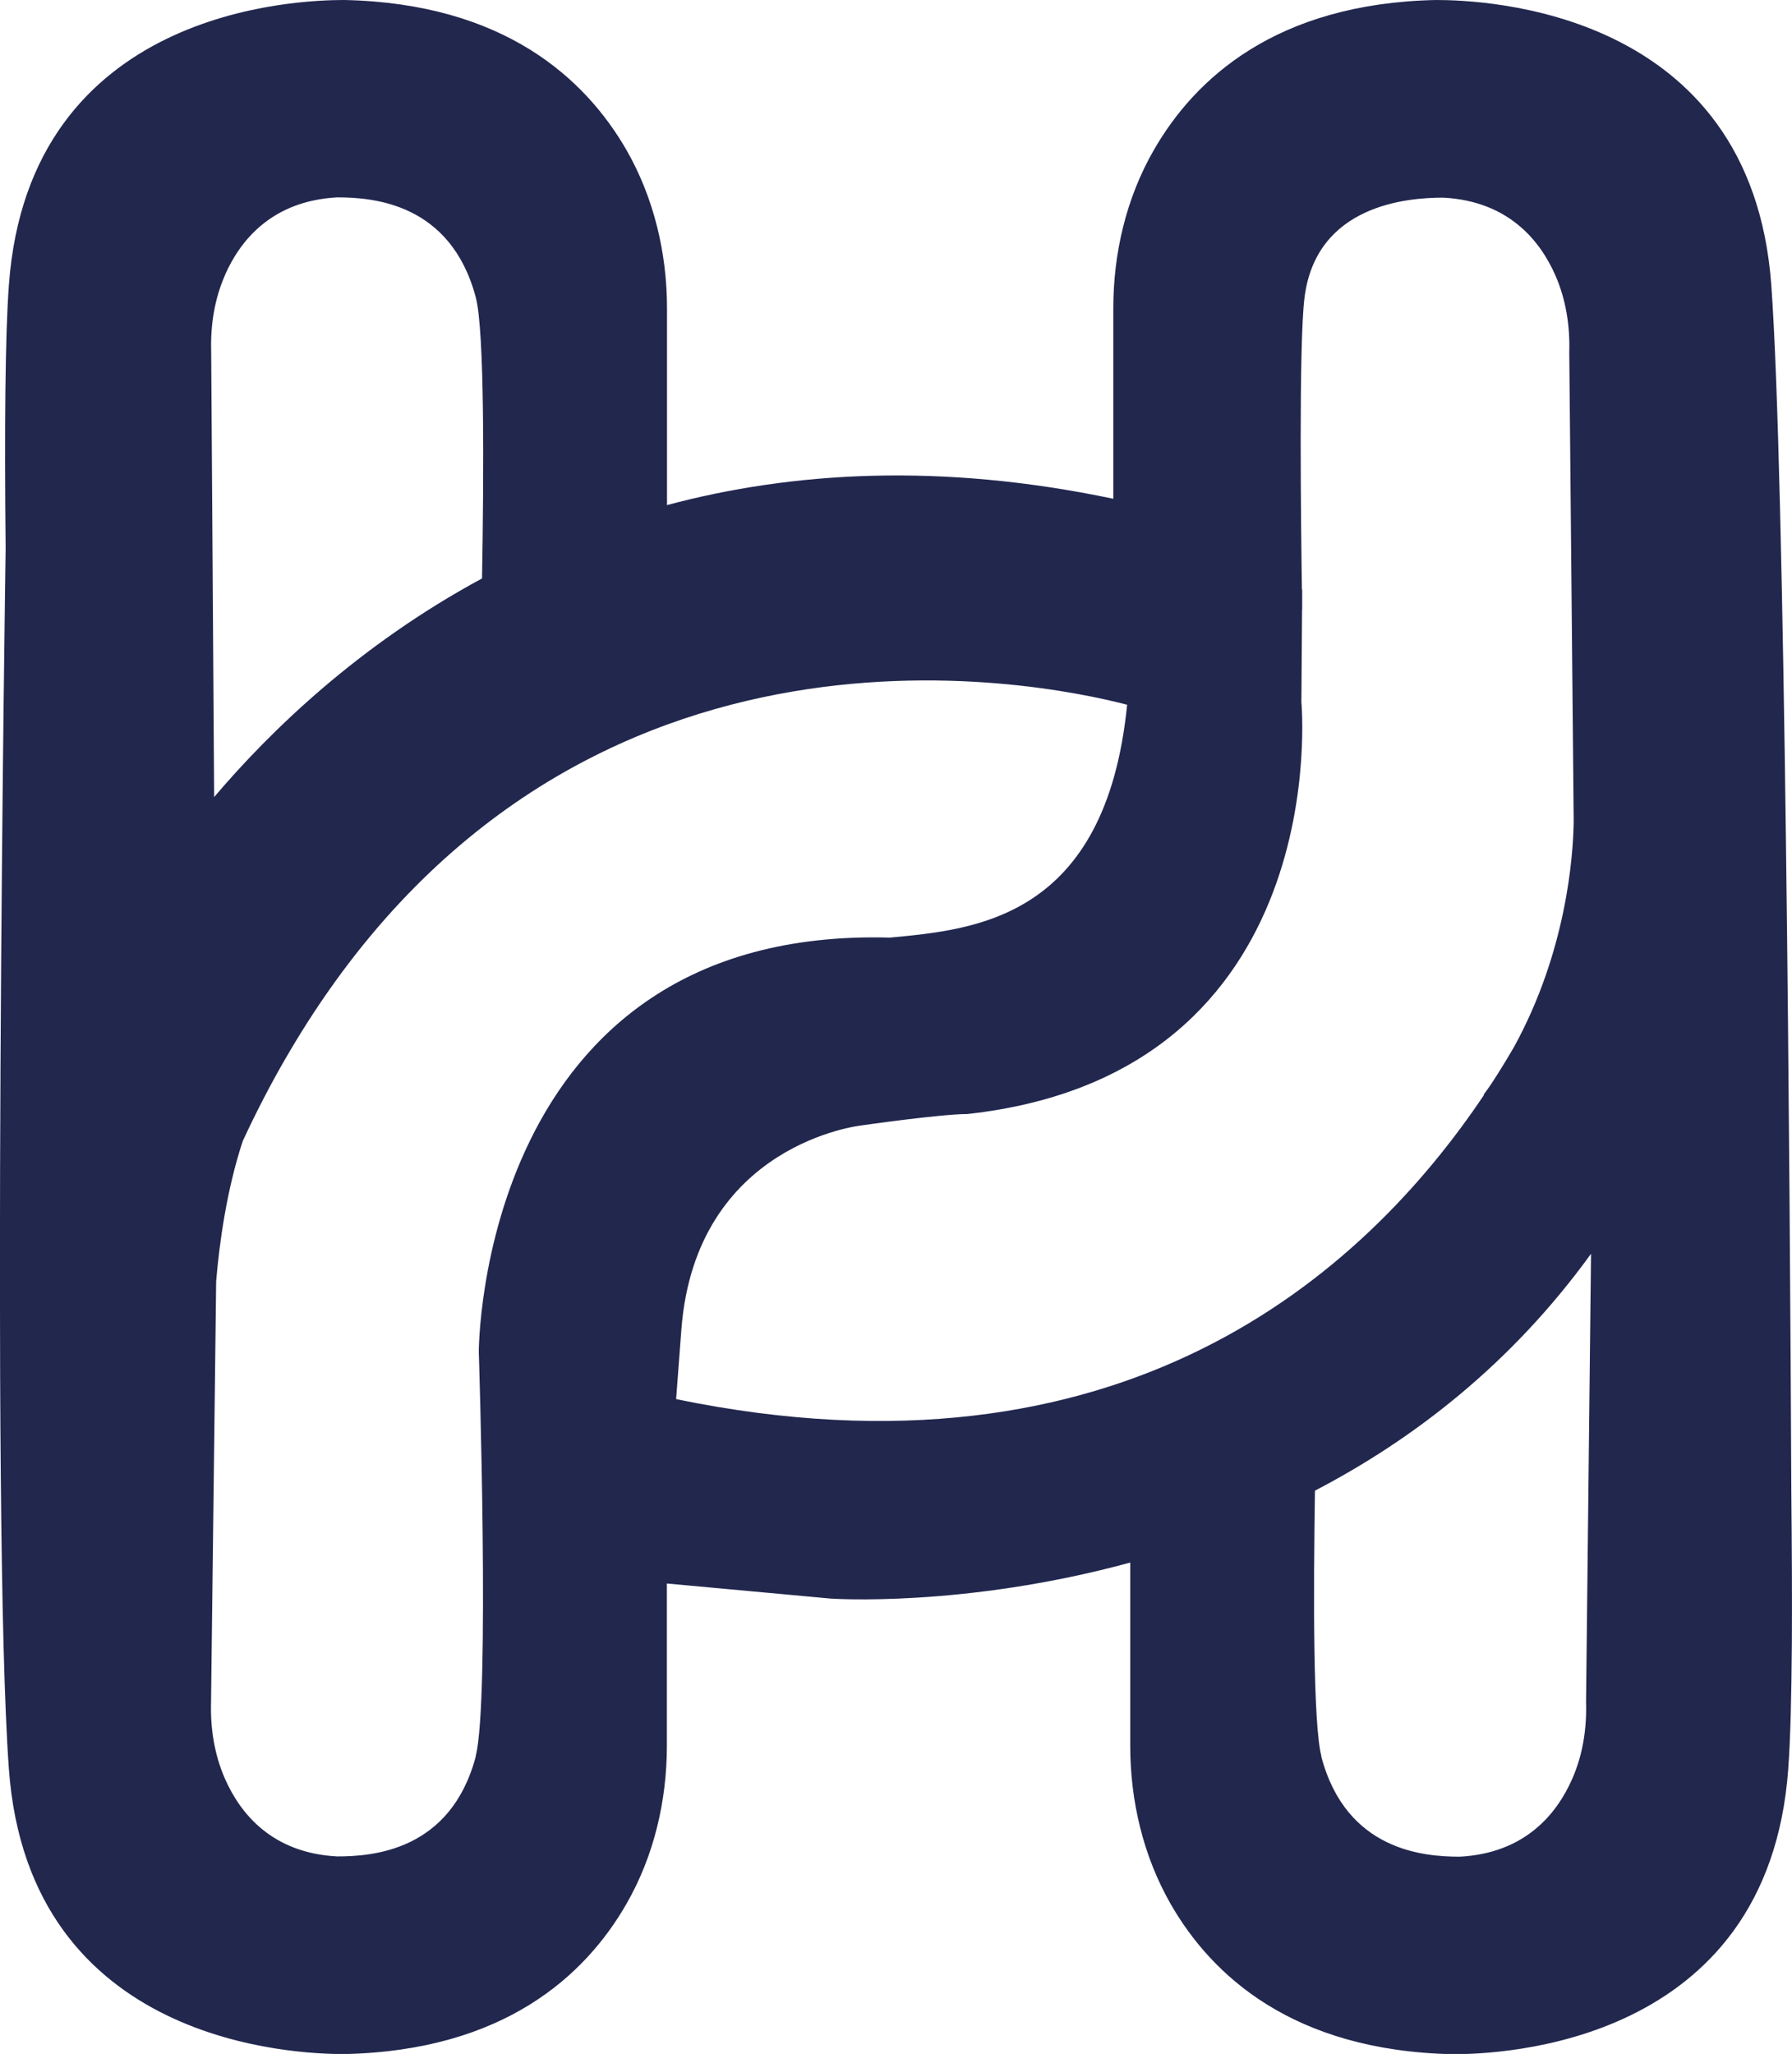 <svg viewBox="0 0 133.39 152.86" xmlns="http://www.w3.org/2000/svg" data-name="Lager 2" id="Lager_2">
  <defs>
    <style>
      .cls-1 {
        fill: #22274e;
        stroke-width: 0px;
      }
    </style>
  </defs>
  <g data-name="Lager 1" id="Lager_1-2">
    <path d="m133.11,131.64c.16-2.16.24-5.36.27-9.32h0c.02-3.31,0-7.15-.04-11.37-.11-23.32-.46-75.57-1.49-89.72C130.36.65,110.39,0,106.89,0c-11.94.25-17.97,5.89-21,11.16-2.06,3.58-3.02,7.68-3.02,11.81v14.15c-12.86-2.7-23.91-2.02-33.22.47v-14.62c0-4.13-.97-8.23-3.02-11.81C43.59,5.89,37.56.25,25.62,0,22.12,0,2.15.65.66,21.23c-.28,3.8-.33,10.83-.24,19.59h0s-1.1,72.44.24,90.82c1.49,20.58,21.46,21.23,24.96,21.23,11.94-.25,17.97-5.89,21-11.16,2.06-3.58,3.02-7.68,3.02-11.81v-12.05l12.18,1.12s9.92.7,22.31-2.68v13.62c0,4.13.97,8.23,3.02,11.81,3.03,5.27,9.06,10.91,21,11.16,3.5,0,23.47-.65,24.96-21.23ZM16.75,20.46c1.15-2.61,3.52-5.51,8.35-5.77,2.62,0,8.46.4,10.32,7.46.65,2.48.6,12.99.46,20.9-9.13,4.93-15.73,11.31-19.94,16.27l-.22-33.14c-.06-1.96.24-3.93,1.04-5.73Zm18.67,110.24c-1.86,7.06-7.7,7.46-10.32,7.46-4.83-.25-7.2-3.16-8.35-5.77-.79-1.79-1.1-3.77-1.04-5.73l.38-31.3c.24-2.86.78-6.8,1.98-10.44,1.07-2.31,2.2-4.47,3.38-6.48,0,0,0,0,0,0,0,0,0,0,0,0,20.47-34.98,55.77-27.73,62.45-25.99-1.6,16-11.42,16.73-17.65,17.33-30.63-.85-30.61,30.82-30.61,30.82,0,0,.84,26-.23,30.09Zm14.91-26.6c.11-1.52.24-3.24.39-5.17,1.07-13.84,13.39-15.17,13.39-15.17,0,0,5.9-.85,7.89-.85,27.48-3.01,24.87-30.66,24.87-30.66l.05-6.87h.01s0-.16,0-.47v-1.03s-.02,0-.02,0c-.07-4.57-.24-18.23.19-21.71.86-6.95,7.7-7.46,10.32-7.46,4.83.25,7.2,3.16,8.35,5.77.79,1.79,1.1,3.77,1.04,5.73l.32,33.83h0s.01,1.11.01,1.11c-.04,2.65-.56,9.67-4.42,16.73-.53.91-1.09,1.84-1.71,2.78-.19.28-.38.55-.59.83.02,0,.03-.01.05-.01-9.01,13.45-27.04,29.47-60.13,22.65Zm48.03,26.6c-.62-2.36-.6-12.01-.48-19.76,7.33-3.82,14.61-9.42,20.55-17.63l-.37,33.37c.06,1.96-.24,3.93-1.04,5.73-1.15,2.61-3.52,5.51-8.35,5.77-2.62,0-8.46-.4-10.32-7.46Z" class="cls-1"></path>
  </g>
</svg>